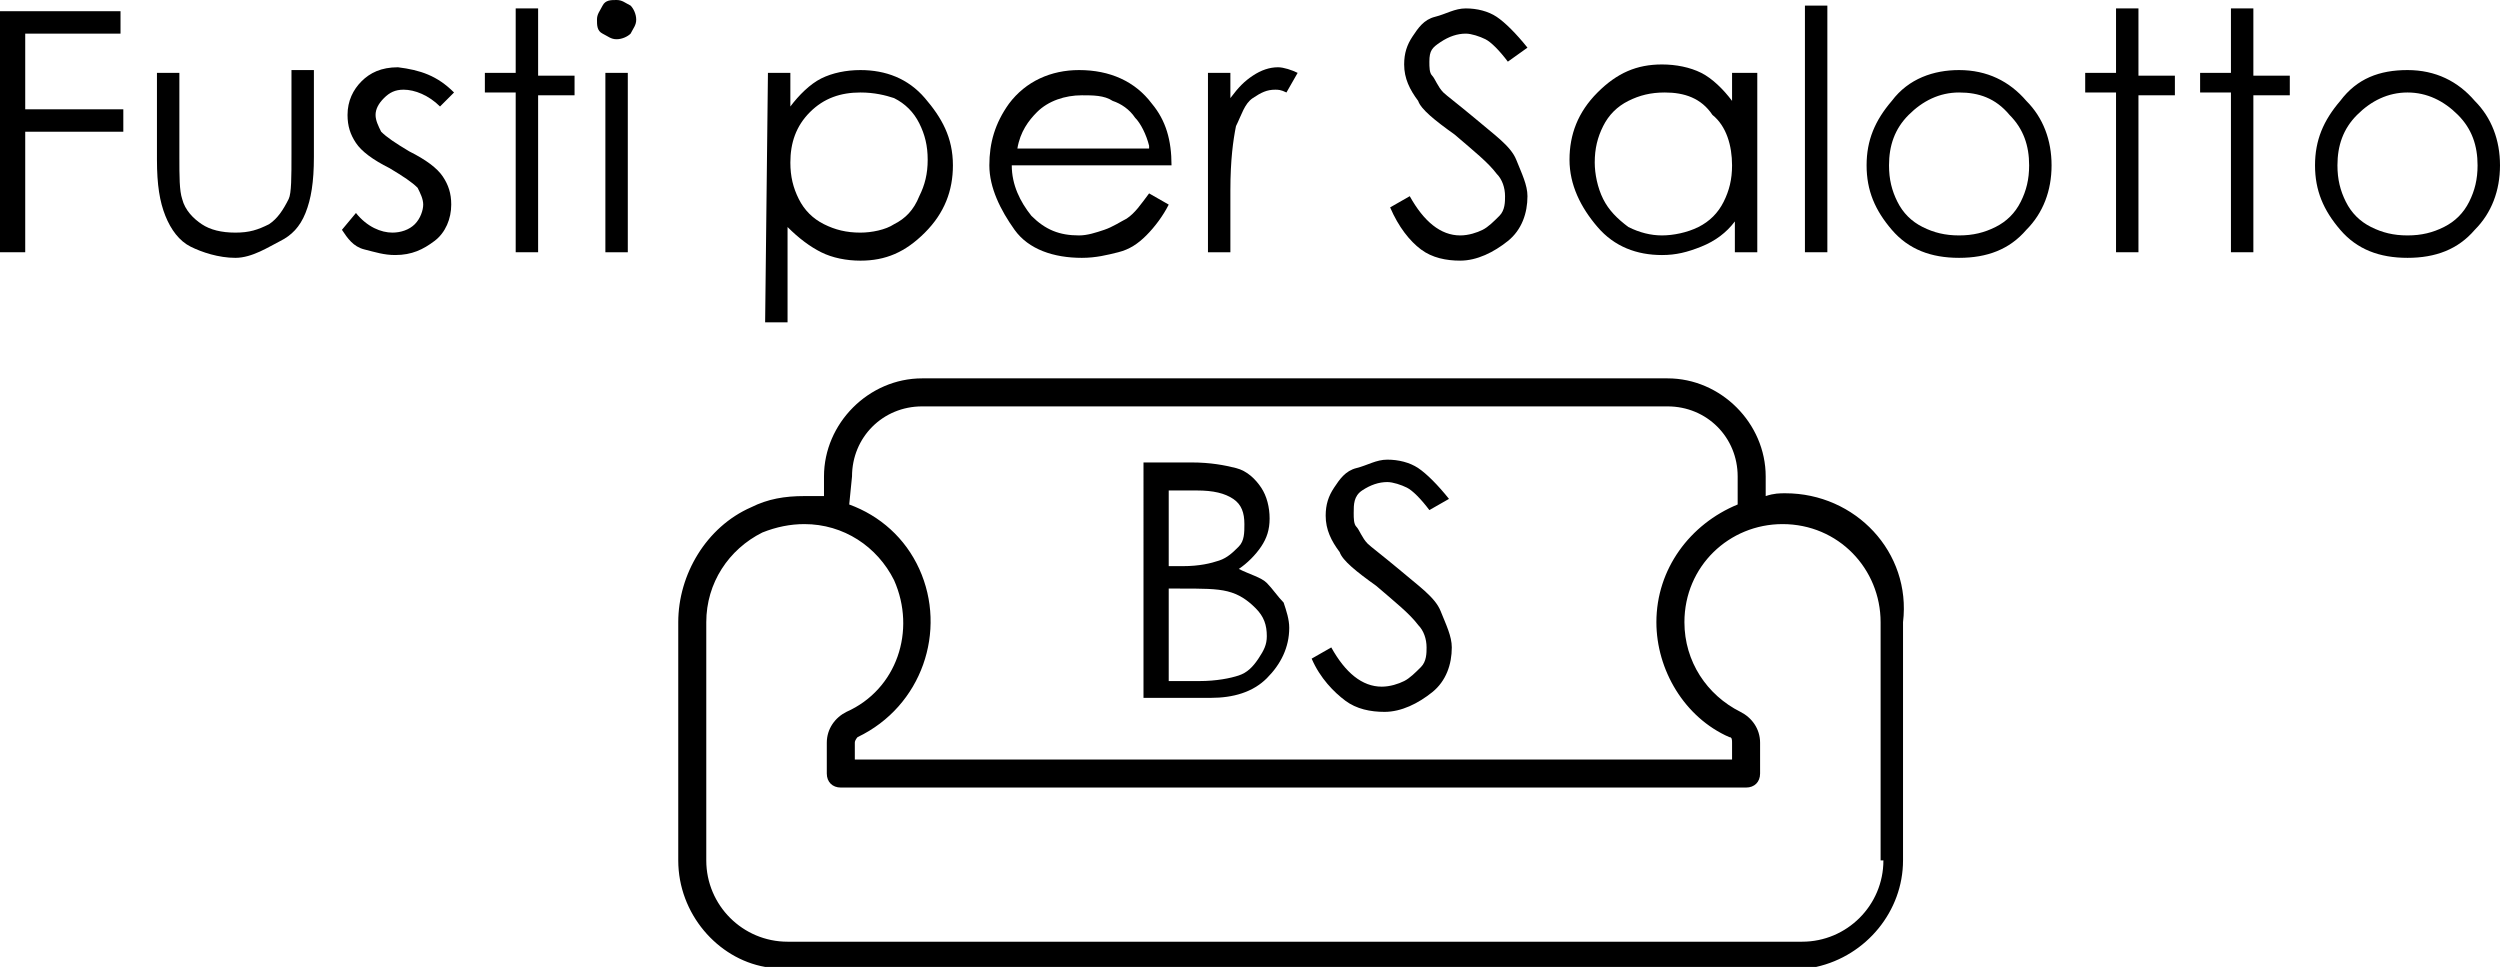 <?xml version="1.0" encoding="utf-8"?>
<!-- Generator: Adobe Illustrator 20.0.0, SVG Export Plug-In . SVG Version: 6.00 Build 0)  -->
<svg version="1.1" id="Livello_1" xmlns="http://www.w3.org/2000/svg" xmlns:xlink="http://www.w3.org/1999/xlink" x="0px" y="0px"
	 viewBox="0 0 89.2 34.5" style="enable-background:new 0 0 89.2 34.5;" xml:space="preserve">
<style type="text/css">
	.st0{fill:none;}
</style>
<g>
	<path d="M0,0.4h4.3v0.8H0.9v2.7h3.5v0.8H0.9V9H0V0.4z"/>
	<path d="M5.6,2.6h0.8v3c0,0.7,0,1.2,0.1,1.5C6.6,7.5,6.9,7.8,7.2,8s0.7,0.3,1.2,0.3S9.2,8.2,9.6,8c0.3-0.2,0.5-0.5,0.7-0.9
		c0.1-0.2,0.1-0.8,0.1-1.6v-3h0.8v3.1c0,0.9-0.1,1.5-0.3,2s-0.5,0.8-0.9,1S9,9.2,8.4,9.2S7.2,9,6.8,8.8S6.1,8.2,5.9,7.7
		s-0.3-1.1-0.3-2V2.6z"/>
	<path d="M16.2,3.3l-0.5,0.5c-0.4-0.4-0.9-0.6-1.3-0.6c-0.3,0-0.5,0.1-0.7,0.3s-0.3,0.4-0.3,0.6c0,0.2,0.1,0.4,0.2,0.6
		c0.2,0.2,0.5,0.4,1,0.7c0.6,0.3,1,0.6,1.2,0.9s0.3,0.6,0.3,1c0,0.5-0.2,1-0.6,1.3s-0.8,0.5-1.4,0.5c-0.4,0-0.7-0.1-1.1-0.2
		s-0.6-0.4-0.8-0.7l0.5-0.6c0.4,0.5,0.9,0.7,1.3,0.7c0.3,0,0.6-0.1,0.8-0.3s0.3-0.5,0.3-0.7S15,6.9,14.9,6.7c-0.2-0.2-0.5-0.4-1-0.7
		c-0.6-0.3-1-0.6-1.2-0.9s-0.3-0.6-0.3-1c0-0.5,0.2-0.9,0.5-1.2s0.7-0.5,1.3-0.5C15,2.5,15.6,2.7,16.2,3.3z"/>
	<path d="M18.4,0.3h0.8v2.4h1.3v0.7h-1.3V9h-0.8V3.3h-1.1V2.6h1.1V0.3z"/>
	<path d="M22,0c0.2,0,0.3,0.1,0.5,0.2c0.1,0.1,0.2,0.3,0.2,0.5S22.6,1,22.5,1.2c-0.1,0.1-0.3,0.2-0.5,0.2s-0.3-0.1-0.5-0.2
		s-0.2-0.3-0.2-0.5s0.1-0.3,0.2-0.5S21.8,0,22,0z M21.6,2.6h0.8V9h-0.8V2.6z"/>
	<path d="M27.4,2.6h0.8v1.2c0.3-0.4,0.7-0.8,1.1-1s0.9-0.3,1.4-0.3c0.9,0,1.7,0.3,2.3,1s1,1.4,1,2.4c0,0.9-0.3,1.7-1,2.4
		s-1.4,1-2.3,1c-0.5,0-1-0.1-1.4-0.3s-0.8-0.5-1.2-0.9v3.4h-0.8L27.4,2.6L27.4,2.6z M30.7,3.3c-0.7,0-1.3,0.2-1.8,0.7
		s-0.7,1.1-0.7,1.8c0,0.5,0.1,0.9,0.3,1.3S29,7.8,29.4,8s0.8,0.3,1.3,0.3c0.4,0,0.9-0.1,1.2-0.3c0.4-0.2,0.7-0.5,0.9-1
		c0.2-0.4,0.3-0.8,0.3-1.3S33,4.8,32.8,4.4s-0.5-0.7-0.9-0.9C31.6,3.4,31.2,3.3,30.7,3.3z"/>
	<path d="M41,6.9l0.7,0.4c-0.2,0.4-0.5,0.8-0.8,1.1s-0.6,0.5-1,0.6s-0.8,0.2-1.3,0.2c-1,0-1.9-0.3-2.4-1s-0.9-1.5-0.9-2.3
		s0.2-1.5,0.7-2.2c0.6-0.8,1.5-1.2,2.5-1.2c1.1,0,2,0.4,2.6,1.2c0.5,0.6,0.7,1.3,0.7,2.2h-5.7c0,0.7,0.3,1.3,0.7,1.8
		c0.5,0.5,1,0.7,1.7,0.7c0.3,0,0.6-0.1,0.9-0.2s0.6-0.3,0.8-0.4C40.5,7.6,40.7,7.3,41,6.9z M41,5.2c-0.1-0.4-0.3-0.8-0.5-1
		c-0.2-0.3-0.5-0.5-0.8-0.6c-0.3-0.2-0.7-0.2-1.1-0.2C38,3.4,37.4,3.6,37,4c-0.3,0.3-0.6,0.7-0.7,1.3H41V5.2z"/>
	<path d="M43.1,2.6h0.8v0.9c0.3-0.4,0.5-0.6,0.8-0.8s0.6-0.3,0.9-0.3c0.2,0,0.5,0.1,0.7,0.2l-0.4,0.7c-0.2-0.1-0.3-0.1-0.4-0.1
		c-0.3,0-0.5,0.1-0.8,0.3s-0.4,0.6-0.6,1C44,5,43.9,5.7,43.9,6.8V9h-0.8C43.1,9,43.1,2.6,43.1,2.6z"/>
	<path d="M49.6,7.4L50.3,7c0.5,0.9,1.1,1.4,1.8,1.4c0.3,0,0.6-0.1,0.8-0.2s0.4-0.3,0.6-0.5s0.2-0.5,0.2-0.7c0-0.3-0.1-0.6-0.3-0.8
		c-0.3-0.4-0.8-0.8-1.5-1.4c-0.7-0.5-1.2-0.9-1.3-1.2c-0.3-0.4-0.5-0.8-0.5-1.3c0-0.4,0.1-0.7,0.3-1s0.4-0.6,0.8-0.7
		s0.7-0.3,1.1-0.3c0.4,0,0.8,0.1,1.1,0.3s0.7,0.6,1.1,1.1l-0.7,0.5c-0.3-0.4-0.6-0.7-0.8-0.8s-0.5-0.2-0.7-0.2
		c-0.3,0-0.6,0.1-0.9,0.3S51,1.8,51,2.2c0,0.2,0,0.4,0.1,0.5s0.2,0.4,0.4,0.6c0.1,0.1,0.5,0.4,1.1,0.9c0.7,0.6,1.3,1,1.5,1.5
		s0.4,0.9,0.4,1.3c0,0.6-0.2,1.2-0.7,1.6s-1.1,0.7-1.7,0.7c-0.5,0-1-0.1-1.4-0.4S49.9,8.1,49.6,7.4z"/>
	<path d="M62.7,2.6V9h-0.8V7.9c-0.3,0.4-0.7,0.7-1.2,0.9s-0.9,0.3-1.4,0.3c-0.9,0-1.7-0.3-2.3-1s-1-1.5-1-2.4s0.3-1.7,1-2.4
		s1.4-1,2.3-1c0.5,0,1,0.1,1.4,0.3s0.8,0.6,1.1,1v-1H62.7z M59.4,3.3c-0.5,0-0.9,0.1-1.3,0.3c-0.4,0.2-0.7,0.5-0.9,0.9
		s-0.3,0.8-0.3,1.3c0,0.4,0.1,0.9,0.3,1.3s0.5,0.7,0.9,1c0.4,0.2,0.8,0.3,1.2,0.3s0.9-0.1,1.3-0.3c0.4-0.2,0.7-0.5,0.9-0.9
		s0.3-0.8,0.3-1.3c0-0.7-0.2-1.4-0.7-1.8C60.7,3.5,60.1,3.3,59.4,3.3z"/>
	<path d="M64.4,0.2h0.8V9h-0.8V0.2z"/>
	<path d="M69.9,2.5c1,0,1.8,0.4,2.4,1.1c0.6,0.6,0.9,1.4,0.9,2.3s-0.3,1.7-0.9,2.3c-0.6,0.7-1.4,1-2.4,1s-1.8-0.3-2.4-1
		s-0.9-1.4-0.9-2.3s0.3-1.6,0.9-2.3C68.1,2.8,69,2.5,69.9,2.5z M69.9,3.3c-0.7,0-1.3,0.3-1.8,0.8s-0.7,1.1-0.7,1.8
		c0,0.5,0.1,0.9,0.3,1.3c0.2,0.4,0.5,0.7,0.9,0.9s0.8,0.3,1.3,0.3s0.9-0.1,1.3-0.3s0.7-0.5,0.9-0.9c0.2-0.4,0.3-0.8,0.3-1.3
		c0-0.7-0.2-1.3-0.7-1.8C71.2,3.5,70.6,3.3,69.9,3.3z"/>
	<path d="M75.5,0.3h0.8v2.4h1.3v0.7h-1.3V9h-0.8V3.3h-1.1V2.6h1.1V0.3z"/>
	<path d="M79.6,0.3h0.8v2.4h1.3v0.7h-1.3V9h-0.8V3.3h-1.1V2.6h1.1V0.3z"/>
	<path d="M85.9,2.5c1,0,1.8,0.4,2.4,1.1c0.6,0.6,0.9,1.4,0.9,2.3s-0.3,1.7-0.9,2.3c-0.6,0.7-1.4,1-2.4,1s-1.8-0.3-2.4-1
		s-0.9-1.4-0.9-2.3s0.3-1.6,0.9-2.3C84.1,2.8,84.9,2.5,85.9,2.5z M85.9,3.3c-0.7,0-1.3,0.3-1.8,0.8s-0.7,1.1-0.7,1.8
		c0,0.5,0.1,0.9,0.3,1.3c0.2,0.4,0.5,0.7,0.9,0.9s0.8,0.3,1.3,0.3s0.9-0.1,1.3-0.3s0.7-0.5,0.9-0.9c0.2-0.4,0.3-0.8,0.3-1.3
		c0-0.7-0.2-1.3-0.7-1.8S86.6,3.3,85.9,3.3z"/>
	<path d="M40.8,16.5h1.7c0.7,0,1.2,0.1,1.6,0.2s0.7,0.4,0.9,0.7s0.3,0.7,0.3,1.1s-0.1,0.7-0.3,1s-0.5,0.6-0.8,0.8
		c0.4,0.2,0.8,0.3,1,0.5s0.4,0.5,0.6,0.7c0.1,0.3,0.2,0.6,0.2,0.9c0,0.7-0.3,1.3-0.8,1.8s-1.2,0.7-2,0.7h-2.4V16.5z M41.7,17.4v2.8
		h0.5c0.6,0,1-0.1,1.3-0.2s0.5-0.3,0.7-0.5s0.2-0.5,0.2-0.8c0-0.4-0.1-0.7-0.4-0.9c-0.3-0.2-0.7-0.3-1.3-0.3h-1V17.4z M41.7,21v3.3
		h1.1c0.6,0,1.1-0.1,1.4-0.2c0.3-0.1,0.5-0.3,0.7-0.6c0.2-0.3,0.3-0.5,0.3-0.8c0-0.4-0.1-0.7-0.4-1c-0.3-0.3-0.6-0.5-1-0.6
		C43.4,21,42.9,21,42.1,21H41.7z"/>
	<path d="M46.8,23.5l0.7-0.4c0.5,0.9,1.1,1.4,1.8,1.4c0.3,0,0.6-0.1,0.8-0.2s0.4-0.3,0.6-0.5s0.2-0.5,0.2-0.7c0-0.3-0.1-0.6-0.3-0.8
		c-0.3-0.4-0.8-0.8-1.5-1.4c-0.7-0.5-1.2-0.9-1.3-1.2c-0.3-0.4-0.5-0.8-0.5-1.3c0-0.4,0.1-0.7,0.3-1s0.4-0.6,0.8-0.7
		s0.7-0.3,1.1-0.3c0.4,0,0.8,0.1,1.1,0.3s0.7,0.6,1.1,1.1L51,18.2c-0.3-0.4-0.6-0.7-0.8-0.8s-0.5-0.2-0.7-0.2
		c-0.3,0-0.6,0.1-0.9,0.3s-0.3,0.5-0.3,0.8c0,0.2,0,0.4,0.1,0.5s0.2,0.4,0.4,0.6c0.1,0.1,0.5,0.4,1.1,0.9c0.7,0.6,1.3,1,1.5,1.5
		s0.4,0.9,0.4,1.3c0,0.6-0.2,1.2-0.7,1.6s-1.1,0.7-1.7,0.7c-0.5,0-1-0.1-1.4-0.4S47.1,24.2,46.8,23.5z"/>
</g>
<g>
	<path class="st0" d="M32.8,20.3c1,2.2,0.1,4.9-2.2,6c0,0-0.1,0.1-0.1,0.2v0.6h31.3v-0.6c0-0.1,0-0.2-0.1-0.2
		c-1.6-0.7-2.6-2.4-2.6-4.1c0-1.9,1.2-3.5,2.9-4.2v-1c0-1.4-1.1-2.5-2.5-2.5H32.9c-1.4,0-2.5,1.1-2.5,2.5l-0.1,1
		C31.4,18.4,32.3,19.2,32.8,20.3z"/>
	<path class="st0" d="M67.2,30.7h-0.1v-8.5c0-1.9-1.5-3.5-3.5-3.5c-1.9,0-3.5,1.5-3.5,3.5c0,1.4,0.8,2.6,2,3.2
		c0.4,0.2,0.7,0.6,0.7,1.1v1.1c0,0.3-0.2,0.5-0.5,0.5H30c-0.3,0-0.5-0.2-0.5-0.5v-1.1c0-0.5,0.3-0.9,0.7-1.1
		c1.8-0.8,2.5-2.9,1.7-4.7c-0.6-1.2-1.8-2-3.2-2c-0.5,0-1,0.1-1.5,0.3c-1.2,0.6-2,1.8-2,3.2v8.5c0,1.6,1.3,2.9,2.9,2.9h36.2
		C65.9,33.6,67.2,32.3,67.2,30.7z"/>
	<path d="M67.9,30.7v-8.5c0.3-2.5-1.7-4.6-4.2-4.6c-0.2,0-0.4,0-0.7,0.1V17c0-1.9-1.6-3.5-3.5-3.5H32.9c-1.9,0-3.5,1.6-3.5,3.5v0.7
		c-0.2,0-0.4,0-0.7,0c-0.7,0-1.3,0.1-1.9,0.4c-1.6,0.7-2.6,2.4-2.6,4.1v8.5c0,1.9,1.4,3.5,3.1,3.8h37.5
		C66.6,34.1,67.9,32.5,67.9,30.7z M30.4,17c0-1.4,1.1-2.5,2.5-2.5h26.6c1.4,0,2.5,1.1,2.5,2.5v1c-1.7,0.7-2.9,2.3-2.9,4.2
		c0,1.7,1,3.4,2.6,4.1c0.1,0,0.1,0.1,0.1,0.2v0.6H30.5v-0.6c0-0.1,0.1-0.2,0.1-0.2c2.3-1.1,3.2-3.8,2.2-6c-0.5-1.1-1.4-1.9-2.5-2.3
		L30.4,17z M25.2,30.7v-8.5c0-1.4,0.8-2.6,2-3.2c0.5-0.2,1-0.3,1.5-0.3c1.4,0,2.6,0.8,3.2,2c0.8,1.8,0.1,3.9-1.7,4.7
		c-0.4,0.2-0.7,0.6-0.7,1.1v1.1c0,0.3,0.2,0.5,0.5,0.5h32.3c0.3,0,0.5-0.2,0.5-0.5v-1.1c0-0.5-0.3-0.9-0.7-1.1c-1.2-0.6-2-1.8-2-3.2
		c0-2,1.6-3.5,3.5-3.5c2,0,3.5,1.6,3.5,3.5v8.5h0.1c0,1.6-1.3,2.9-2.9,2.9H28.1C26.5,33.6,25.2,32.3,25.2,30.7z"/>
</g>
</svg>
